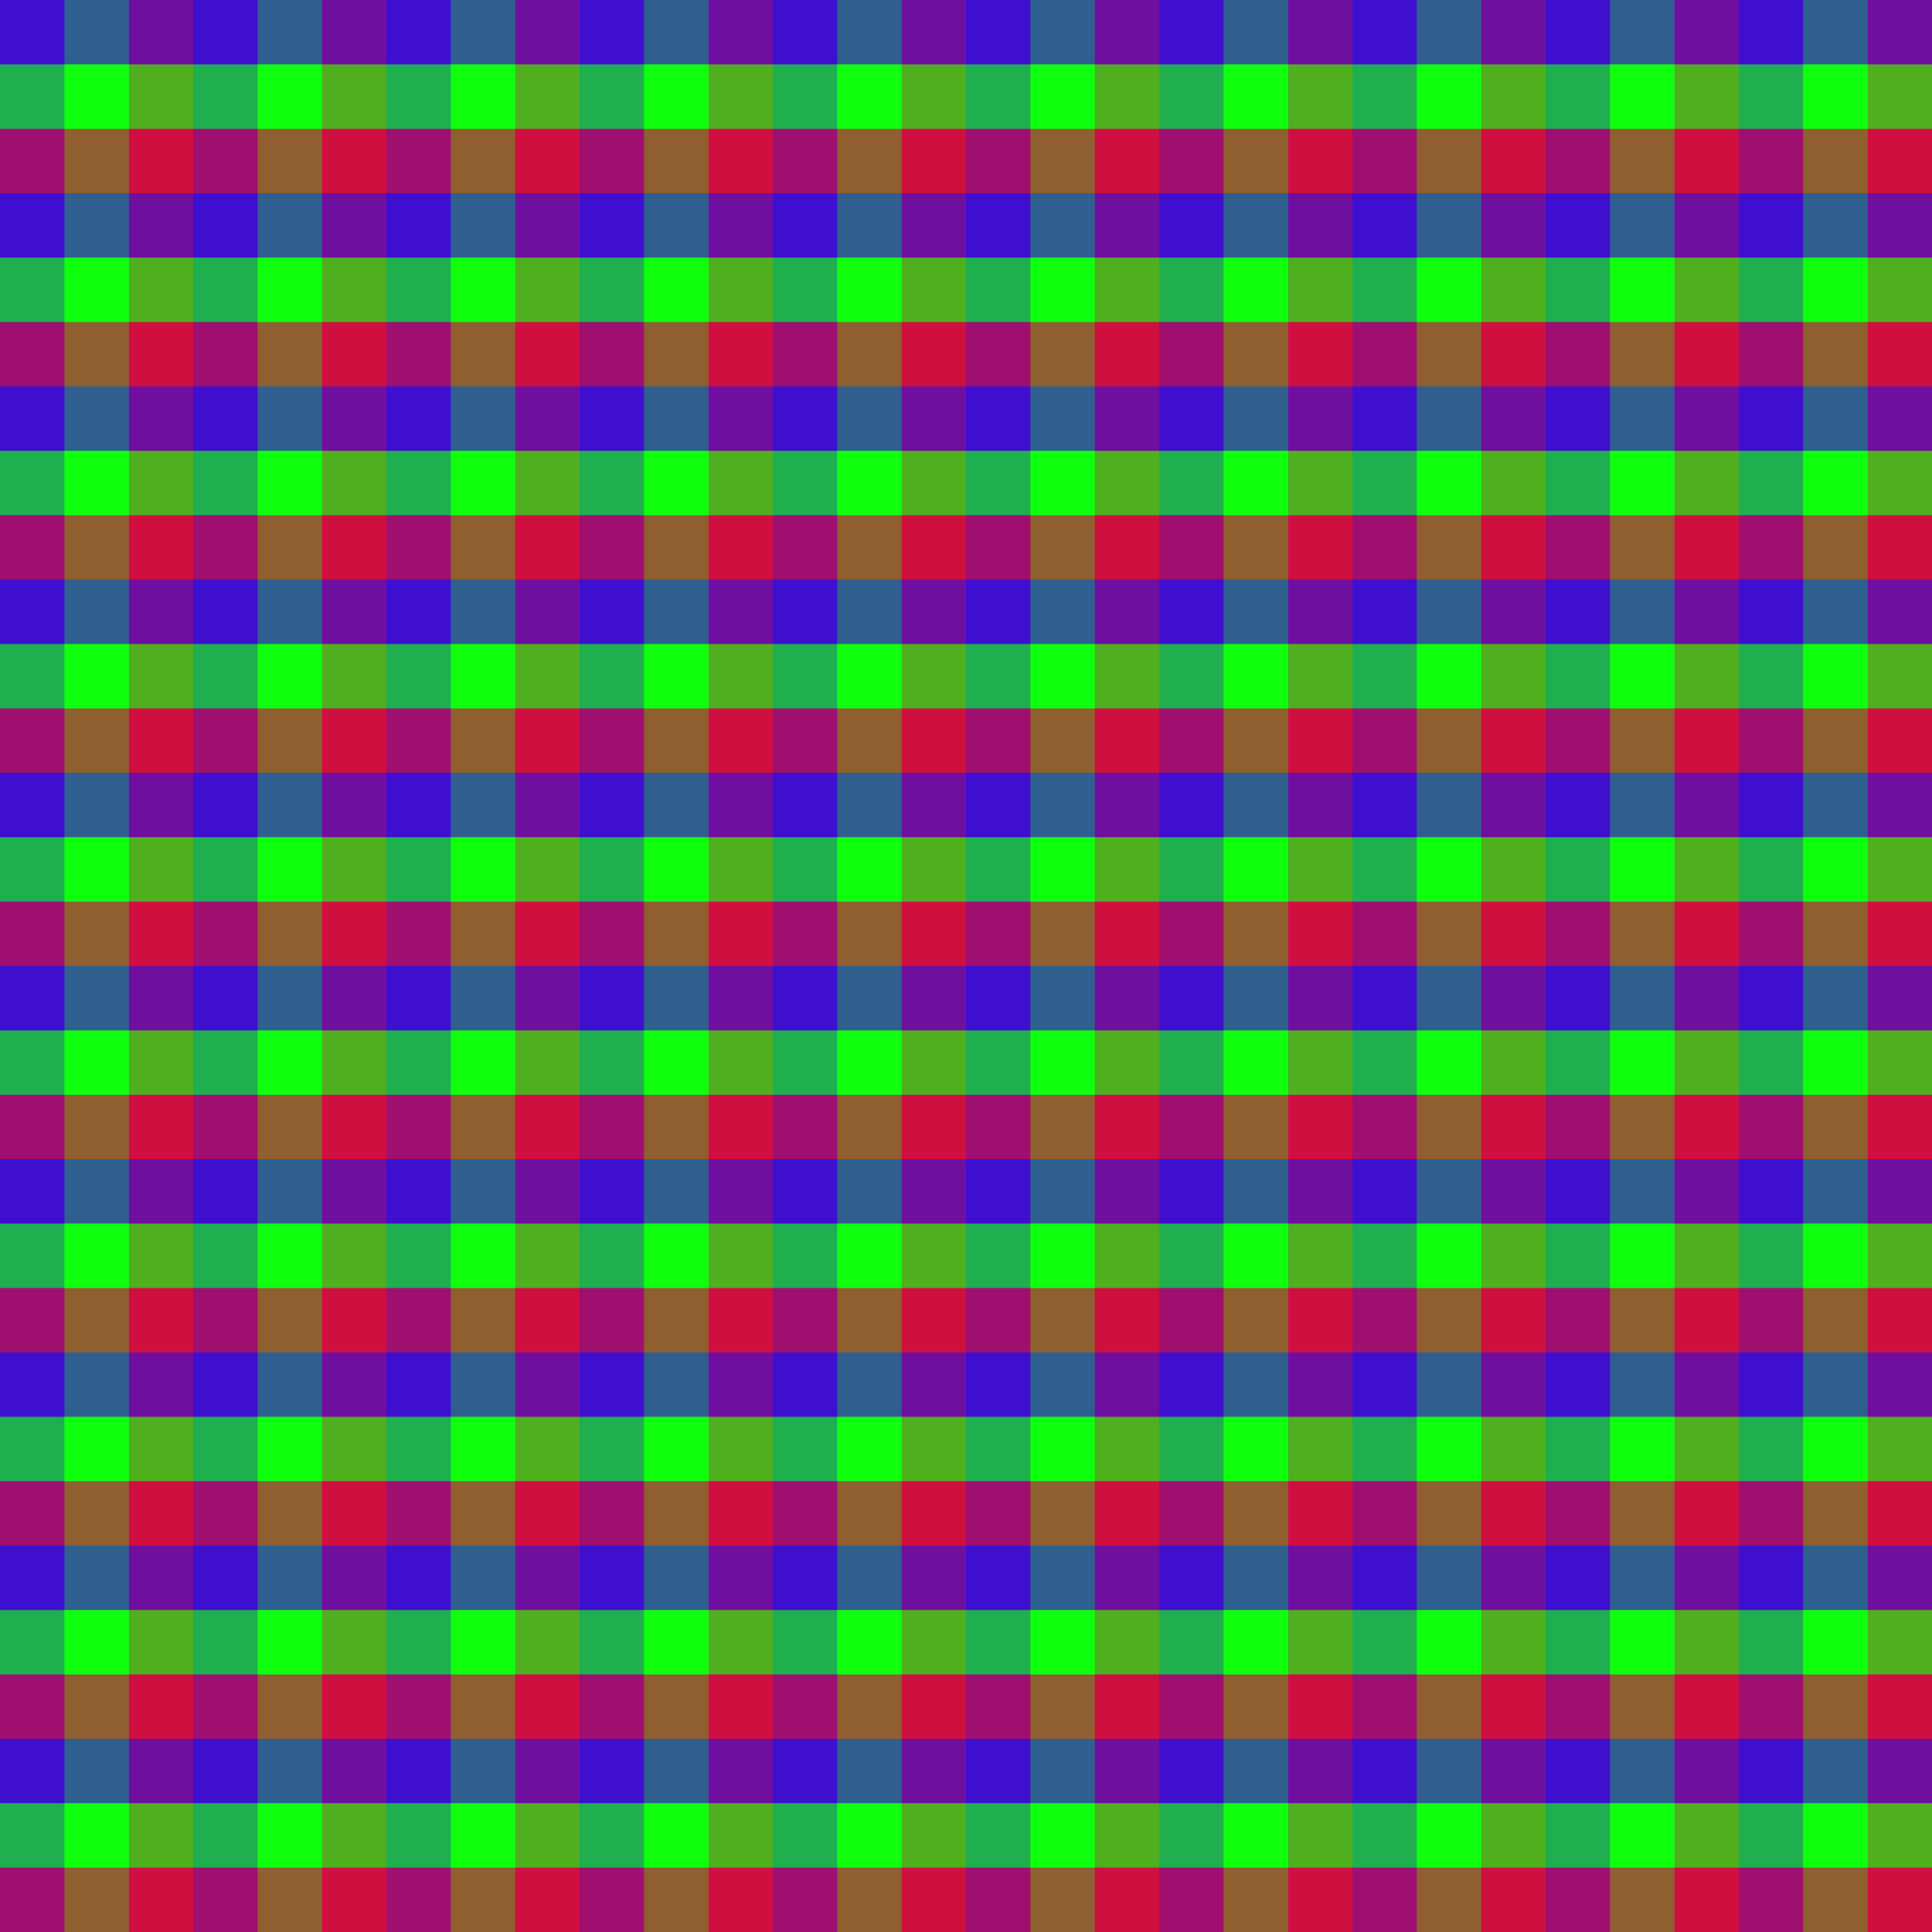<?xml version="1.0" encoding="UTF-8" standalone="no"?>
<!-- Created with Inkscape (http://www.inkscape.org/) -->

<svg
   xmlns:dc="http://purl.org/dc/elements/1.1/"
   xmlns:cc="http://creativecommons.org/ns#"
   xmlns:rdf="http://www.w3.org/1999/02/22-rdf-syntax-ns#"
   xmlns:svg="http://www.w3.org/2000/svg"
   xmlns="http://www.w3.org/2000/svg"
   xmlns:sodipodi="http://sodipodi.sourceforge.net/DTD/sodipodi-0.dtd"
   xmlns:inkscape="http://www.inkscape.org/namespaces/inkscape"
   width="2400"
   height="2400"
   viewBox="0 0 2400 2400"
   id="svg2"
   version="1.1"
   inkscape:version="0.91 r13725"
   sodipodi:docname="2400x2400_rgb_grid_version.svg">
  <defs
     id="defs4" />
  <sodipodi:namedview
     id="base"
     pagecolor="#ffffff"
     bordercolor="#666666"
     borderopacity="1.0"
     inkscape:pageopacity="0.0"
     inkscape:pageshadow="2"
     inkscape:zoom="0.25"
     inkscape:cx="994.21657"
     inkscape:cy="1041.2088"
     inkscape:document-units="px"
     inkscape:current-layer="layer1"
     showgrid="false"
     units="px"
     inkscape:window-width="1920"
     inkscape:window-height="1061"
     inkscape:window-x="-4"
     inkscape:window-y="-4"
     inkscape:window-maximized="1" />
  <g
     inkscape:label="Layer 1"
     inkscape:groupmode="layer"
     id="layer1"
     transform="translate(0,1347.638)">
    <g
       id="g4317">
      <rect
         y="-1347.638"
         x="0"
         height="2400"
         width="80"
         id="rect4136"
         style="opacity:0.5;fill:#ff0000;fill-opacity:1;fill-rule:nonzero;stroke:none;stroke-width:1.25;stroke-linecap:round;stroke-linejoin:round;stroke-miterlimit:4;stroke-dasharray:1.25, 2.5;stroke-dashoffset:0;stroke-opacity:1" />
      <rect
         style="opacity:0.5;fill:#00ff00;fill-opacity:1;fill-rule:nonzero;stroke:none;stroke-width:1.25;stroke-linecap:round;stroke-linejoin:round;stroke-miterlimit:4;stroke-dasharray:1.25, 2.5;stroke-dashoffset:0;stroke-opacity:1"
         id="rect4138"
         width="80"
         height="2400"
         x="80"
         y="-1347.638" />
      <rect
         y="-1347.638"
         x="160"
         height="2400"
         width="80"
         id="rect4140"
         style="opacity:0.5;fill:#0000ff;fill-opacity:1;fill-rule:nonzero;stroke:none;stroke-width:1.25;stroke-linecap:round;stroke-linejoin:round;stroke-miterlimit:4;stroke-dasharray:1.25, 2.5;stroke-dashoffset:0;stroke-opacity:1" />
      <rect
         style="opacity:0.5;fill:#ff0000;fill-opacity:1;fill-rule:nonzero;stroke:none;stroke-width:1.25;stroke-linecap:round;stroke-linejoin:round;stroke-miterlimit:4;stroke-dasharray:1.25, 2.5;stroke-dashoffset:0;stroke-opacity:1"
         id="rect4369"
         width="80"
         height="2400"
         x="240"
         y="-1347.638" />
      <rect
         y="-1347.638"
         x="320"
         height="2400"
         width="80"
         id="rect4371"
         style="opacity:0.5;fill:#00ff00;fill-opacity:1;fill-rule:nonzero;stroke:none;stroke-width:1.25;stroke-linecap:round;stroke-linejoin:round;stroke-miterlimit:4;stroke-dasharray:1.25, 2.5;stroke-dashoffset:0;stroke-opacity:1" />
      <rect
         style="opacity:0.5;fill:#0000ff;fill-opacity:1;fill-rule:nonzero;stroke:none;stroke-width:1.25;stroke-linecap:round;stroke-linejoin:round;stroke-miterlimit:4;stroke-dasharray:1.25, 2.5;stroke-dashoffset:0;stroke-opacity:1"
         id="rect4373"
         width="80"
         height="2400"
         x="400"
         y="-1347.638" />
      <rect
         style="opacity:0.5;fill:#ff0000;fill-opacity:1;fill-rule:nonzero;stroke:none;stroke-width:1.25;stroke-linecap:round;stroke-linejoin:round;stroke-miterlimit:4;stroke-dasharray:1.25, 2.5;stroke-dashoffset:0;stroke-opacity:1"
         id="rect4409"
         width="80"
         height="2400"
         x="480"
         y="-1347.638" />
      <rect
         y="-1347.638"
         x="560"
         height="2400"
         width="80"
         id="rect4411"
         style="opacity:0.5;fill:#00ff00;fill-opacity:1;fill-rule:nonzero;stroke:none;stroke-width:1.25;stroke-linecap:round;stroke-linejoin:round;stroke-miterlimit:4;stroke-dasharray:1.25, 2.5;stroke-dashoffset:0;stroke-opacity:1" />
      <rect
         style="opacity:0.5;fill:#0000ff;fill-opacity:1;fill-rule:nonzero;stroke:none;stroke-width:1.25;stroke-linecap:round;stroke-linejoin:round;stroke-miterlimit:4;stroke-dasharray:1.25, 2.5;stroke-dashoffset:0;stroke-opacity:1"
         id="rect4413"
         width="80"
         height="2400"
         x="640"
         y="-1347.638" />
      <rect
         y="-1347.638"
         x="720"
         height="2400"
         width="80"
         id="rect4415"
         style="opacity:0.5;fill:#ff0000;fill-opacity:1;fill-rule:nonzero;stroke:none;stroke-width:1.25;stroke-linecap:round;stroke-linejoin:round;stroke-miterlimit:4;stroke-dasharray:1.25, 2.5;stroke-dashoffset:0;stroke-opacity:1" />
      <rect
         style="opacity:0.5;fill:#00ff00;fill-opacity:1;fill-rule:nonzero;stroke:none;stroke-width:1.25;stroke-linecap:round;stroke-linejoin:round;stroke-miterlimit:4;stroke-dasharray:1.25, 2.5;stroke-dashoffset:0;stroke-opacity:1"
         id="rect4417"
         width="80"
         height="2400"
         x="800"
         y="-1347.638" />
      <rect
         y="-1347.638"
         x="880"
         height="2400"
         width="80"
         id="rect4419"
         style="opacity:0.5;fill:#0000ff;fill-opacity:1;fill-rule:nonzero;stroke:none;stroke-width:1.25;stroke-linecap:round;stroke-linejoin:round;stroke-miterlimit:4;stroke-dasharray:1.25, 2.5;stroke-dashoffset:0;stroke-opacity:1" />
      <rect
         style="opacity:0.5;fill:#ff0000;fill-opacity:1;fill-rule:nonzero;stroke:none;stroke-width:1.25;stroke-linecap:round;stroke-linejoin:round;stroke-miterlimit:4;stroke-dasharray:1.25, 2.5;stroke-dashoffset:0;stroke-opacity:1"
         id="rect4449"
         width="80"
         height="2400"
         x="960"
         y="-1347.638" />
      <rect
         y="-1347.638"
         x="1040"
         height="2400"
         width="80"
         id="rect4451"
         style="opacity:0.5;fill:#00ff00;fill-opacity:1;fill-rule:nonzero;stroke:none;stroke-width:1.25;stroke-linecap:round;stroke-linejoin:round;stroke-miterlimit:4;stroke-dasharray:1.25, 2.5;stroke-dashoffset:0;stroke-opacity:1" />
      <rect
         style="opacity:0.5;fill:#0000ff;fill-opacity:1;fill-rule:nonzero;stroke:none;stroke-width:1.25;stroke-linecap:round;stroke-linejoin:round;stroke-miterlimit:4;stroke-dasharray:1.25, 2.5;stroke-dashoffset:0;stroke-opacity:1"
         id="rect4453"
         width="80"
         height="2400"
         x="1120"
         y="-1347.638" />
      <rect
         y="-1347.638"
         x="1200"
         height="2400"
         width="80"
         id="rect4455"
         style="opacity:0.5;fill:#ff0000;fill-opacity:1;fill-rule:nonzero;stroke:none;stroke-width:1.25;stroke-linecap:round;stroke-linejoin:round;stroke-miterlimit:4;stroke-dasharray:1.25, 2.5;stroke-dashoffset:0;stroke-opacity:1" />
      <rect
         style="opacity:0.5;fill:#00ff00;fill-opacity:1;fill-rule:nonzero;stroke:none;stroke-width:1.25;stroke-linecap:round;stroke-linejoin:round;stroke-miterlimit:4;stroke-dasharray:1.25, 2.5;stroke-dashoffset:0;stroke-opacity:1"
         id="rect4457"
         width="80"
         height="2400"
         x="1280"
         y="-1347.638" />
      <rect
         y="-1347.638"
         x="1360"
         height="2400"
         width="80"
         id="rect4459"
         style="opacity:0.5;fill:#0000ff;fill-opacity:1;fill-rule:nonzero;stroke:none;stroke-width:1.25;stroke-linecap:round;stroke-linejoin:round;stroke-miterlimit:4;stroke-dasharray:1.25, 2.5;stroke-dashoffset:0;stroke-opacity:1" />
      <rect
         y="-1347.638"
         x="1440"
         height="2400"
         width="80"
         id="rect4461"
         style="opacity:0.5;fill:#ff0000;fill-opacity:1;fill-rule:nonzero;stroke:none;stroke-width:1.25;stroke-linecap:round;stroke-linejoin:round;stroke-miterlimit:4;stroke-dasharray:1.25, 2.5;stroke-dashoffset:0;stroke-opacity:1" />
      <rect
         style="opacity:0.5;fill:#00ff00;fill-opacity:1;fill-rule:nonzero;stroke:none;stroke-width:1.25;stroke-linecap:round;stroke-linejoin:round;stroke-miterlimit:4;stroke-dasharray:1.25, 2.5;stroke-dashoffset:0;stroke-opacity:1"
         id="rect4463"
         width="80"
         height="2400"
         x="1520"
         y="-1347.638" />
      <rect
         y="-1347.638"
         x="1600"
         height="2400"
         width="80"
         id="rect4465"
         style="opacity:0.5;fill:#0000ff;fill-opacity:1;fill-rule:nonzero;stroke:none;stroke-width:1.25;stroke-linecap:round;stroke-linejoin:round;stroke-miterlimit:4;stroke-dasharray:1.25, 2.5;stroke-dashoffset:0;stroke-opacity:1" />
      <rect
         style="opacity:0.5;fill:#ff0000;fill-opacity:1;fill-rule:nonzero;stroke:none;stroke-width:1.25;stroke-linecap:round;stroke-linejoin:round;stroke-miterlimit:4;stroke-dasharray:1.25, 2.5;stroke-dashoffset:0;stroke-opacity:1"
         id="rect4467"
         width="80"
         height="2400"
         x="1680"
         y="-1347.638" />
      <rect
         y="-1347.638"
         x="1760"
         height="2400"
         width="80"
         id="rect4469"
         style="opacity:0.5;fill:#00ff00;fill-opacity:1;fill-rule:nonzero;stroke:none;stroke-width:1.25;stroke-linecap:round;stroke-linejoin:round;stroke-miterlimit:4;stroke-dasharray:1.25, 2.5;stroke-dashoffset:0;stroke-opacity:1" />
      <rect
         style="opacity:0.5;fill:#0000ff;fill-opacity:1;fill-rule:nonzero;stroke:none;stroke-width:1.25;stroke-linecap:round;stroke-linejoin:round;stroke-miterlimit:4;stroke-dasharray:1.25, 2.5;stroke-dashoffset:0;stroke-opacity:1"
         id="rect4471"
         width="80"
         height="2400"
         x="1840"
         y="-1347.638" />
      <rect
         style="opacity:0.5;fill:#ff0000;fill-opacity:1;fill-rule:nonzero;stroke:none;stroke-width:1.25;stroke-linecap:round;stroke-linejoin:round;stroke-miterlimit:4;stroke-dasharray:1.25, 2.5;stroke-dashoffset:0;stroke-opacity:1"
         id="rect4497"
         width="80"
         height="2400"
         x="1920"
         y="-1347.638" />
      <rect
         y="-1347.638"
         x="2000"
         height="2400"
         width="80"
         id="rect4499"
         style="opacity:0.5;fill:#00ff00;fill-opacity:1;fill-rule:nonzero;stroke:none;stroke-width:1.25;stroke-linecap:round;stroke-linejoin:round;stroke-miterlimit:4;stroke-dasharray:1.25, 2.5;stroke-dashoffset:0;stroke-opacity:1" />
      <rect
         style="opacity:0.5;fill:#0000ff;fill-opacity:1;fill-rule:nonzero;stroke:none;stroke-width:1.25;stroke-linecap:round;stroke-linejoin:round;stroke-miterlimit:4;stroke-dasharray:1.25, 2.5;stroke-dashoffset:0;stroke-opacity:1"
         id="rect4501"
         width="80"
         height="2400"
         x="2080"
         y="-1347.638" />
      <rect
         y="-1347.638"
         x="2160"
         height="2400"
         width="80"
         id="rect4503"
         style="opacity:0.5;fill:#ff0000;fill-opacity:1;fill-rule:nonzero;stroke:none;stroke-width:1.25;stroke-linecap:round;stroke-linejoin:round;stroke-miterlimit:4;stroke-dasharray:1.25, 2.5;stroke-dashoffset:0;stroke-opacity:1" />
      <rect
         style="opacity:0.5;fill:#00ff00;fill-opacity:1;fill-rule:nonzero;stroke:none;stroke-width:1.25;stroke-linecap:round;stroke-linejoin:round;stroke-miterlimit:4;stroke-dasharray:1.25, 2.5;stroke-dashoffset:0;stroke-opacity:1"
         id="rect4505"
         width="80"
         height="2400"
         x="2240"
         y="-1347.638" />
      <rect
         y="-1347.638"
         x="2320"
         height="2400"
         width="80"
         id="rect4507"
         style="opacity:0.5;fill:#0000ff;fill-opacity:1;fill-rule:nonzero;stroke:none;stroke-width:1.25;stroke-linecap:round;stroke-linejoin:round;stroke-miterlimit:4;stroke-dasharray:1.25, 2.5;stroke-dashoffset:0;stroke-opacity:1" />
    </g>
    <g
       id="g4349"
       transform="matrix(0,1,-1,0,1052.362,-1347.638)">
      <rect
         style="opacity:0.5;fill:#ff0000;fill-opacity:1;fill-rule:nonzero;stroke:none;stroke-width:1.25;stroke-linecap:round;stroke-linejoin:round;stroke-miterlimit:4;stroke-dasharray:1.25, 2.5;stroke-dashoffset:0;stroke-opacity:1"
         id="rect4351"
         width="80"
         height="2400"
         x="0"
         y="-1347.638" />
      <rect
         y="-1347.638"
         x="80"
         height="2400"
         width="80"
         id="rect4353"
         style="opacity:0.5;fill:#00ff00;fill-opacity:1;fill-rule:nonzero;stroke:none;stroke-width:1.25;stroke-linecap:round;stroke-linejoin:round;stroke-miterlimit:4;stroke-dasharray:1.25, 2.5;stroke-dashoffset:0;stroke-opacity:1" />
      <rect
         style="opacity:0.5;fill:#0000ff;fill-opacity:1;fill-rule:nonzero;stroke:none;stroke-width:1.25;stroke-linecap:round;stroke-linejoin:round;stroke-miterlimit:4;stroke-dasharray:1.25, 2.5;stroke-dashoffset:0;stroke-opacity:1"
         id="rect4355"
         width="80"
         height="2400"
         x="160"
         y="-1347.638" />
      <rect
         y="-1347.638"
         x="240"
         height="2400"
         width="80"
         id="rect4357"
         style="opacity:0.5;fill:#ff0000;fill-opacity:1;fill-rule:nonzero;stroke:none;stroke-width:1.25;stroke-linecap:round;stroke-linejoin:round;stroke-miterlimit:4;stroke-dasharray:1.25, 2.5;stroke-dashoffset:0;stroke-opacity:1" />
      <rect
         style="opacity:0.5;fill:#00ff00;fill-opacity:1;fill-rule:nonzero;stroke:none;stroke-width:1.25;stroke-linecap:round;stroke-linejoin:round;stroke-miterlimit:4;stroke-dasharray:1.25, 2.5;stroke-dashoffset:0;stroke-opacity:1"
         id="rect4359"
         width="80"
         height="2400"
         x="320"
         y="-1347.638" />
      <rect
         y="-1347.638"
         x="400"
         height="2400"
         width="80"
         id="rect4361"
         style="opacity:0.5;fill:#0000ff;fill-opacity:1;fill-rule:nonzero;stroke:none;stroke-width:1.25;stroke-linecap:round;stroke-linejoin:round;stroke-miterlimit:4;stroke-dasharray:1.25, 2.5;stroke-dashoffset:0;stroke-opacity:1" />
      <rect
         y="-1347.638"
         x="480"
         height="2400"
         width="80"
         id="rect4363"
         style="opacity:0.5;fill:#ff0000;fill-opacity:1;fill-rule:nonzero;stroke:none;stroke-width:1.25;stroke-linecap:round;stroke-linejoin:round;stroke-miterlimit:4;stroke-dasharray:1.25, 2.5;stroke-dashoffset:0;stroke-opacity:1" />
      <rect
         style="opacity:0.5;fill:#00ff00;fill-opacity:1;fill-rule:nonzero;stroke:none;stroke-width:1.25;stroke-linecap:round;stroke-linejoin:round;stroke-miterlimit:4;stroke-dasharray:1.25, 2.5;stroke-dashoffset:0;stroke-opacity:1"
         id="rect4365"
         width="80"
         height="2400"
         x="560"
         y="-1347.638" />
      <rect
         y="-1347.638"
         x="640"
         height="2400"
         width="80"
         id="rect4367"
         style="opacity:0.5;fill:#0000ff;fill-opacity:1;fill-rule:nonzero;stroke:none;stroke-width:1.25;stroke-linecap:round;stroke-linejoin:round;stroke-miterlimit:4;stroke-dasharray:1.25, 2.5;stroke-dashoffset:0;stroke-opacity:1" />
      <rect
         style="opacity:0.5;fill:#ff0000;fill-opacity:1;fill-rule:nonzero;stroke:none;stroke-width:1.25;stroke-linecap:round;stroke-linejoin:round;stroke-miterlimit:4;stroke-dasharray:1.25, 2.5;stroke-dashoffset:0;stroke-opacity:1"
         id="rect4370"
         width="80"
         height="2400"
         x="720"
         y="-1347.638" />
      <rect
         y="-1347.638"
         x="800"
         height="2400"
         width="80"
         id="rect4372"
         style="opacity:0.5;fill:#00ff00;fill-opacity:1;fill-rule:nonzero;stroke:none;stroke-width:1.25;stroke-linecap:round;stroke-linejoin:round;stroke-miterlimit:4;stroke-dasharray:1.25, 2.5;stroke-dashoffset:0;stroke-opacity:1" />
      <rect
         style="opacity:0.5;fill:#0000ff;fill-opacity:1;fill-rule:nonzero;stroke:none;stroke-width:1.25;stroke-linecap:round;stroke-linejoin:round;stroke-miterlimit:4;stroke-dasharray:1.25, 2.5;stroke-dashoffset:0;stroke-opacity:1"
         id="rect4374"
         width="80"
         height="2400"
         x="880"
         y="-1347.638" />
      <rect
         y="-1347.638"
         x="960"
         height="2400"
         width="80"
         id="rect4376"
         style="opacity:0.5;fill:#ff0000;fill-opacity:1;fill-rule:nonzero;stroke:none;stroke-width:1.25;stroke-linecap:round;stroke-linejoin:round;stroke-miterlimit:4;stroke-dasharray:1.25, 2.5;stroke-dashoffset:0;stroke-opacity:1" />
      <rect
         style="opacity:0.5;fill:#00ff00;fill-opacity:1;fill-rule:nonzero;stroke:none;stroke-width:1.25;stroke-linecap:round;stroke-linejoin:round;stroke-miterlimit:4;stroke-dasharray:1.25, 2.5;stroke-dashoffset:0;stroke-opacity:1"
         id="rect4378"
         width="80"
         height="2400"
         x="1040"
         y="-1347.638" />
      <rect
         y="-1347.638"
         x="1120"
         height="2400"
         width="80"
         id="rect4380"
         style="opacity:0.5;fill:#0000ff;fill-opacity:1;fill-rule:nonzero;stroke:none;stroke-width:1.25;stroke-linecap:round;stroke-linejoin:round;stroke-miterlimit:4;stroke-dasharray:1.25, 2.5;stroke-dashoffset:0;stroke-opacity:1" />
      <rect
         style="opacity:0.5;fill:#ff0000;fill-opacity:1;fill-rule:nonzero;stroke:none;stroke-width:1.25;stroke-linecap:round;stroke-linejoin:round;stroke-miterlimit:4;stroke-dasharray:1.25, 2.5;stroke-dashoffset:0;stroke-opacity:1"
         id="rect4382"
         width="80"
         height="2400"
         x="1200"
         y="-1347.638" />
      <rect
         y="-1347.638"
         x="1280"
         height="2400"
         width="80"
         id="rect4384"
         style="opacity:0.5;fill:#00ff00;fill-opacity:1;fill-rule:nonzero;stroke:none;stroke-width:1.25;stroke-linecap:round;stroke-linejoin:round;stroke-miterlimit:4;stroke-dasharray:1.25, 2.5;stroke-dashoffset:0;stroke-opacity:1" />
      <rect
         style="opacity:0.5;fill:#0000ff;fill-opacity:1;fill-rule:nonzero;stroke:none;stroke-width:1.25;stroke-linecap:round;stroke-linejoin:round;stroke-miterlimit:4;stroke-dasharray:1.25, 2.5;stroke-dashoffset:0;stroke-opacity:1"
         id="rect4386"
         width="80"
         height="2400"
         x="1360"
         y="-1347.638" />
      <rect
         style="opacity:0.5;fill:#ff0000;fill-opacity:1;fill-rule:nonzero;stroke:none;stroke-width:1.25;stroke-linecap:round;stroke-linejoin:round;stroke-miterlimit:4;stroke-dasharray:1.25, 2.5;stroke-dashoffset:0;stroke-opacity:1"
         id="rect4388"
         width="80"
         height="2400"
         x="1440"
         y="-1347.638" />
      <rect
         y="-1347.638"
         x="1520"
         height="2400"
         width="80"
         id="rect4390"
         style="opacity:0.5;fill:#00ff00;fill-opacity:1;fill-rule:nonzero;stroke:none;stroke-width:1.25;stroke-linecap:round;stroke-linejoin:round;stroke-miterlimit:4;stroke-dasharray:1.25, 2.5;stroke-dashoffset:0;stroke-opacity:1" />
      <rect
         style="opacity:0.5;fill:#0000ff;fill-opacity:1;fill-rule:nonzero;stroke:none;stroke-width:1.25;stroke-linecap:round;stroke-linejoin:round;stroke-miterlimit:4;stroke-dasharray:1.25, 2.5;stroke-dashoffset:0;stroke-opacity:1"
         id="rect4392"
         width="80"
         height="2400"
         x="1600"
         y="-1347.638" />
      <rect
         y="-1347.638"
         x="1680"
         height="2400"
         width="80"
         id="rect4394"
         style="opacity:0.5;fill:#ff0000;fill-opacity:1;fill-rule:nonzero;stroke:none;stroke-width:1.25;stroke-linecap:round;stroke-linejoin:round;stroke-miterlimit:4;stroke-dasharray:1.25, 2.5;stroke-dashoffset:0;stroke-opacity:1" />
      <rect
         style="opacity:0.5;fill:#00ff00;fill-opacity:1;fill-rule:nonzero;stroke:none;stroke-width:1.25;stroke-linecap:round;stroke-linejoin:round;stroke-miterlimit:4;stroke-dasharray:1.25, 2.5;stroke-dashoffset:0;stroke-opacity:1"
         id="rect4396"
         width="80"
         height="2400"
         x="1760"
         y="-1347.638" />
      <rect
         y="-1347.638"
         x="1840"
         height="2400"
         width="80"
         id="rect4398"
         style="opacity:0.5;fill:#0000ff;fill-opacity:1;fill-rule:nonzero;stroke:none;stroke-width:1.25;stroke-linecap:round;stroke-linejoin:round;stroke-miterlimit:4;stroke-dasharray:1.25, 2.5;stroke-dashoffset:0;stroke-opacity:1" />
      <rect
         y="-1347.638"
         x="1920"
         height="2400"
         width="80"
         id="rect4400"
         style="opacity:0.5;fill:#ff0000;fill-opacity:1;fill-rule:nonzero;stroke:none;stroke-width:1.25;stroke-linecap:round;stroke-linejoin:round;stroke-miterlimit:4;stroke-dasharray:1.25, 2.5;stroke-dashoffset:0;stroke-opacity:1" />
      <rect
         style="opacity:0.5;fill:#00ff00;fill-opacity:1;fill-rule:nonzero;stroke:none;stroke-width:1.25;stroke-linecap:round;stroke-linejoin:round;stroke-miterlimit:4;stroke-dasharray:1.25, 2.5;stroke-dashoffset:0;stroke-opacity:1"
         id="rect4402"
         width="80"
         height="2400"
         x="2000"
         y="-1347.638" />
      <rect
         y="-1347.638"
         x="2080"
         height="2400"
         width="80"
         id="rect4404"
         style="opacity:0.5;fill:#0000ff;fill-opacity:1;fill-rule:nonzero;stroke:none;stroke-width:1.25;stroke-linecap:round;stroke-linejoin:round;stroke-miterlimit:4;stroke-dasharray:1.25, 2.5;stroke-dashoffset:0;stroke-opacity:1" />
      <rect
         style="opacity:0.5;fill:#ff0000;fill-opacity:1;fill-rule:nonzero;stroke:none;stroke-width:1.25;stroke-linecap:round;stroke-linejoin:round;stroke-miterlimit:4;stroke-dasharray:1.25, 2.5;stroke-dashoffset:0;stroke-opacity:1"
         id="rect4406"
         width="80"
         height="2400"
         x="2160"
         y="-1347.638" />
      <rect
         y="-1347.638"
         x="2240"
         height="2400"
         width="80"
         id="rect4408"
         style="opacity:0.5;fill:#00ff00;fill-opacity:1;fill-rule:nonzero;stroke:none;stroke-width:1.25;stroke-linecap:round;stroke-linejoin:round;stroke-miterlimit:4;stroke-dasharray:1.25, 2.5;stroke-dashoffset:0;stroke-opacity:1" />
      <rect
         style="opacity:0.5;fill:#0000ff;fill-opacity:1;fill-rule:nonzero;stroke:none;stroke-width:1.25;stroke-linecap:round;stroke-linejoin:round;stroke-miterlimit:4;stroke-dasharray:1.25, 2.5;stroke-dashoffset:0;stroke-opacity:1"
         id="rect4410"
         width="80"
         height="2400"
         x="2320"
         y="-1347.638" />
    </g>
    <g
       transform="matrix(-1,0,0,-1,2400,-295.276)"
       id="g4412">
      <rect
         y="-1347.638"
         x="0"
         height="2400"
         width="80"
         id="rect4414"
         style="opacity:0.5;fill:#ff0000;fill-opacity:1;fill-rule:nonzero;stroke:none;stroke-width:1.25;stroke-linecap:round;stroke-linejoin:round;stroke-miterlimit:4;stroke-dasharray:1.25, 2.5;stroke-dashoffset:0;stroke-opacity:1" />
      <rect
         style="opacity:0.5;fill:#00ff00;fill-opacity:1;fill-rule:nonzero;stroke:none;stroke-width:1.25;stroke-linecap:round;stroke-linejoin:round;stroke-miterlimit:4;stroke-dasharray:1.25, 2.5;stroke-dashoffset:0;stroke-opacity:1"
         id="rect4416"
         width="80"
         height="2400"
         x="80"
         y="-1347.638" />
      <rect
         y="-1347.638"
         x="160"
         height="2400"
         width="80"
         id="rect4418"
         style="opacity:0.5;fill:#0000ff;fill-opacity:1;fill-rule:nonzero;stroke:none;stroke-width:1.25;stroke-linecap:round;stroke-linejoin:round;stroke-miterlimit:4;stroke-dasharray:1.25, 2.5;stroke-dashoffset:0;stroke-opacity:1" />
      <rect
         style="opacity:0.5;fill:#ff0000;fill-opacity:1;fill-rule:nonzero;stroke:none;stroke-width:1.25;stroke-linecap:round;stroke-linejoin:round;stroke-miterlimit:4;stroke-dasharray:1.25, 2.5;stroke-dashoffset:0;stroke-opacity:1"
         id="rect4420"
         width="80"
         height="2400"
         x="240"
         y="-1347.638" />
      <rect
         y="-1347.638"
         x="320"
         height="2400"
         width="80"
         id="rect4422"
         style="opacity:0.5;fill:#00ff00;fill-opacity:1;fill-rule:nonzero;stroke:none;stroke-width:1.25;stroke-linecap:round;stroke-linejoin:round;stroke-miterlimit:4;stroke-dasharray:1.25, 2.5;stroke-dashoffset:0;stroke-opacity:1" />
      <rect
         style="opacity:0.5;fill:#0000ff;fill-opacity:1;fill-rule:nonzero;stroke:none;stroke-width:1.25;stroke-linecap:round;stroke-linejoin:round;stroke-miterlimit:4;stroke-dasharray:1.25, 2.5;stroke-dashoffset:0;stroke-opacity:1"
         id="rect4424"
         width="80"
         height="2400"
         x="400"
         y="-1347.638" />
      <rect
         style="opacity:0.5;fill:#ff0000;fill-opacity:1;fill-rule:nonzero;stroke:none;stroke-width:1.25;stroke-linecap:round;stroke-linejoin:round;stroke-miterlimit:4;stroke-dasharray:1.25, 2.5;stroke-dashoffset:0;stroke-opacity:1"
         id="rect4426"
         width="80"
         height="2400"
         x="480"
         y="-1347.638" />
      <rect
         y="-1347.638"
         x="560"
         height="2400"
         width="80"
         id="rect4428"
         style="opacity:0.5;fill:#00ff00;fill-opacity:1;fill-rule:nonzero;stroke:none;stroke-width:1.25;stroke-linecap:round;stroke-linejoin:round;stroke-miterlimit:4;stroke-dasharray:1.25, 2.5;stroke-dashoffset:0;stroke-opacity:1" />
      <rect
         style="opacity:0.5;fill:#0000ff;fill-opacity:1;fill-rule:nonzero;stroke:none;stroke-width:1.25;stroke-linecap:round;stroke-linejoin:round;stroke-miterlimit:4;stroke-dasharray:1.25, 2.5;stroke-dashoffset:0;stroke-opacity:1"
         id="rect4430"
         width="80"
         height="2400"
         x="640"
         y="-1347.638" />
      <rect
         y="-1347.638"
         x="720"
         height="2400"
         width="80"
         id="rect4432"
         style="opacity:0.5;fill:#ff0000;fill-opacity:1;fill-rule:nonzero;stroke:none;stroke-width:1.25;stroke-linecap:round;stroke-linejoin:round;stroke-miterlimit:4;stroke-dasharray:1.25, 2.5;stroke-dashoffset:0;stroke-opacity:1" />
      <rect
         style="opacity:0.5;fill:#00ff00;fill-opacity:1;fill-rule:nonzero;stroke:none;stroke-width:1.25;stroke-linecap:round;stroke-linejoin:round;stroke-miterlimit:4;stroke-dasharray:1.25, 2.5;stroke-dashoffset:0;stroke-opacity:1"
         id="rect4434"
         width="80"
         height="2400"
         x="800"
         y="-1347.638" />
      <rect
         y="-1347.638"
         x="880"
         height="2400"
         width="80"
         id="rect4436"
         style="opacity:0.5;fill:#0000ff;fill-opacity:1;fill-rule:nonzero;stroke:none;stroke-width:1.25;stroke-linecap:round;stroke-linejoin:round;stroke-miterlimit:4;stroke-dasharray:1.25, 2.5;stroke-dashoffset:0;stroke-opacity:1" />
      <rect
         style="opacity:0.5;fill:#ff0000;fill-opacity:1;fill-rule:nonzero;stroke:none;stroke-width:1.25;stroke-linecap:round;stroke-linejoin:round;stroke-miterlimit:4;stroke-dasharray:1.25, 2.5;stroke-dashoffset:0;stroke-opacity:1"
         id="rect4438"
         width="80"
         height="2400"
         x="960"
         y="-1347.638" />
      <rect
         y="-1347.638"
         x="1040"
         height="2400"
         width="80"
         id="rect4440"
         style="opacity:0.5;fill:#00ff00;fill-opacity:1;fill-rule:nonzero;stroke:none;stroke-width:1.25;stroke-linecap:round;stroke-linejoin:round;stroke-miterlimit:4;stroke-dasharray:1.25, 2.5;stroke-dashoffset:0;stroke-opacity:1" />
      <rect
         style="opacity:0.5;fill:#0000ff;fill-opacity:1;fill-rule:nonzero;stroke:none;stroke-width:1.25;stroke-linecap:round;stroke-linejoin:round;stroke-miterlimit:4;stroke-dasharray:1.25, 2.5;stroke-dashoffset:0;stroke-opacity:1"
         id="rect4442"
         width="80"
         height="2400"
         x="1120"
         y="-1347.638" />
      <rect
         y="-1347.638"
         x="1200"
         height="2400"
         width="80"
         id="rect4444"
         style="opacity:0.5;fill:#ff0000;fill-opacity:1;fill-rule:nonzero;stroke:none;stroke-width:1.25;stroke-linecap:round;stroke-linejoin:round;stroke-miterlimit:4;stroke-dasharray:1.25, 2.5;stroke-dashoffset:0;stroke-opacity:1" />
      <rect
         style="opacity:0.5;fill:#00ff00;fill-opacity:1;fill-rule:nonzero;stroke:none;stroke-width:1.25;stroke-linecap:round;stroke-linejoin:round;stroke-miterlimit:4;stroke-dasharray:1.25, 2.5;stroke-dashoffset:0;stroke-opacity:1"
         id="rect4446"
         width="80"
         height="2400"
         x="1280"
         y="-1347.638" />
      <rect
         y="-1347.638"
         x="1360"
         height="2400"
         width="80"
         id="rect4448"
         style="opacity:0.5;fill:#0000ff;fill-opacity:1;fill-rule:nonzero;stroke:none;stroke-width:1.25;stroke-linecap:round;stroke-linejoin:round;stroke-miterlimit:4;stroke-dasharray:1.25, 2.5;stroke-dashoffset:0;stroke-opacity:1" />
      <rect
         y="-1347.638"
         x="1440"
         height="2400"
         width="80"
         id="rect4450"
         style="opacity:0.5;fill:#ff0000;fill-opacity:1;fill-rule:nonzero;stroke:none;stroke-width:1.25;stroke-linecap:round;stroke-linejoin:round;stroke-miterlimit:4;stroke-dasharray:1.25, 2.5;stroke-dashoffset:0;stroke-opacity:1" />
      <rect
         style="opacity:0.5;fill:#00ff00;fill-opacity:1;fill-rule:nonzero;stroke:none;stroke-width:1.25;stroke-linecap:round;stroke-linejoin:round;stroke-miterlimit:4;stroke-dasharray:1.25, 2.5;stroke-dashoffset:0;stroke-opacity:1"
         id="rect4452"
         width="80"
         height="2400"
         x="1520"
         y="-1347.638" />
      <rect
         y="-1347.638"
         x="1600"
         height="2400"
         width="80"
         id="rect4454"
         style="opacity:0.5;fill:#0000ff;fill-opacity:1;fill-rule:nonzero;stroke:none;stroke-width:1.25;stroke-linecap:round;stroke-linejoin:round;stroke-miterlimit:4;stroke-dasharray:1.25, 2.5;stroke-dashoffset:0;stroke-opacity:1" />
      <rect
         style="opacity:0.5;fill:#ff0000;fill-opacity:1;fill-rule:nonzero;stroke:none;stroke-width:1.25;stroke-linecap:round;stroke-linejoin:round;stroke-miterlimit:4;stroke-dasharray:1.25, 2.5;stroke-dashoffset:0;stroke-opacity:1"
         id="rect4456"
         width="80"
         height="2400"
         x="1680"
         y="-1347.638" />
      <rect
         y="-1347.638"
         x="1760"
         height="2400"
         width="80"
         id="rect4458"
         style="opacity:0.5;fill:#00ff00;fill-opacity:1;fill-rule:nonzero;stroke:none;stroke-width:1.25;stroke-linecap:round;stroke-linejoin:round;stroke-miterlimit:4;stroke-dasharray:1.25, 2.5;stroke-dashoffset:0;stroke-opacity:1" />
      <rect
         style="opacity:0.5;fill:#0000ff;fill-opacity:1;fill-rule:nonzero;stroke:none;stroke-width:1.25;stroke-linecap:round;stroke-linejoin:round;stroke-miterlimit:4;stroke-dasharray:1.25, 2.5;stroke-dashoffset:0;stroke-opacity:1"
         id="rect4460"
         width="80"
         height="2400"
         x="1840"
         y="-1347.638" />
      <rect
         style="opacity:0.5;fill:#ff0000;fill-opacity:1;fill-rule:nonzero;stroke:none;stroke-width:1.25;stroke-linecap:round;stroke-linejoin:round;stroke-miterlimit:4;stroke-dasharray:1.25, 2.5;stroke-dashoffset:0;stroke-opacity:1"
         id="rect4462"
         width="80"
         height="2400"
         x="1920"
         y="-1347.638" />
      <rect
         y="-1347.638"
         x="2000"
         height="2400"
         width="80"
         id="rect4464"
         style="opacity:0.5;fill:#00ff00;fill-opacity:1;fill-rule:nonzero;stroke:none;stroke-width:1.25;stroke-linecap:round;stroke-linejoin:round;stroke-miterlimit:4;stroke-dasharray:1.25, 2.5;stroke-dashoffset:0;stroke-opacity:1" />
      <rect
         style="opacity:0.5;fill:#0000ff;fill-opacity:1;fill-rule:nonzero;stroke:none;stroke-width:1.25;stroke-linecap:round;stroke-linejoin:round;stroke-miterlimit:4;stroke-dasharray:1.25, 2.5;stroke-dashoffset:0;stroke-opacity:1"
         id="rect4466"
         width="80"
         height="2400"
         x="2080"
         y="-1347.638" />
      <rect
         y="-1347.638"
         x="2160"
         height="2400"
         width="80"
         id="rect4468"
         style="opacity:0.5;fill:#ff0000;fill-opacity:1;fill-rule:nonzero;stroke:none;stroke-width:1.25;stroke-linecap:round;stroke-linejoin:round;stroke-miterlimit:4;stroke-dasharray:1.25, 2.5;stroke-dashoffset:0;stroke-opacity:1" />
      <rect
         style="opacity:0.5;fill:#00ff00;fill-opacity:1;fill-rule:nonzero;stroke:none;stroke-width:1.25;stroke-linecap:round;stroke-linejoin:round;stroke-miterlimit:4;stroke-dasharray:1.25, 2.5;stroke-dashoffset:0;stroke-opacity:1"
         id="rect4470"
         width="80"
         height="2400"
         x="2240"
         y="-1347.638" />
      <rect
         y="-1347.638"
         x="2320"
         height="2400"
         width="80"
         id="rect4472"
         style="opacity:0.5;fill:#0000ff;fill-opacity:1;fill-rule:nonzero;stroke:none;stroke-width:1.25;stroke-linecap:round;stroke-linejoin:round;stroke-miterlimit:4;stroke-dasharray:1.25, 2.5;stroke-dashoffset:0;stroke-opacity:1" />
    </g>
    <g
       id="g4474"
       transform="matrix(0,-1,1,0,1347.638,1052.362)">
      <rect
         style="opacity:0.5;fill:#ff0000;fill-opacity:1;fill-rule:nonzero;stroke:none;stroke-width:1.25;stroke-linecap:round;stroke-linejoin:round;stroke-miterlimit:4;stroke-dasharray:1.25, 2.5;stroke-dashoffset:0;stroke-opacity:1"
         id="rect4476"
         width="80"
         height="2400"
         x="0"
         y="-1347.638" />
      <rect
         y="-1347.638"
         x="80"
         height="2400"
         width="80"
         id="rect4478"
         style="opacity:0.5;fill:#00ff00;fill-opacity:1;fill-rule:nonzero;stroke:none;stroke-width:1.25;stroke-linecap:round;stroke-linejoin:round;stroke-miterlimit:4;stroke-dasharray:1.25, 2.5;stroke-dashoffset:0;stroke-opacity:1" />
      <rect
         style="opacity:0.5;fill:#0000ff;fill-opacity:1;fill-rule:nonzero;stroke:none;stroke-width:1.25;stroke-linecap:round;stroke-linejoin:round;stroke-miterlimit:4;stroke-dasharray:1.25, 2.5;stroke-dashoffset:0;stroke-opacity:1"
         id="rect4480"
         width="80"
         height="2400"
         x="160"
         y="-1347.638" />
      <rect
         y="-1347.638"
         x="240"
         height="2400"
         width="80"
         id="rect4482"
         style="opacity:0.5;fill:#ff0000;fill-opacity:1;fill-rule:nonzero;stroke:none;stroke-width:1.25;stroke-linecap:round;stroke-linejoin:round;stroke-miterlimit:4;stroke-dasharray:1.25, 2.5;stroke-dashoffset:0;stroke-opacity:1" />
      <rect
         style="opacity:0.5;fill:#00ff00;fill-opacity:1;fill-rule:nonzero;stroke:none;stroke-width:1.25;stroke-linecap:round;stroke-linejoin:round;stroke-miterlimit:4;stroke-dasharray:1.25, 2.5;stroke-dashoffset:0;stroke-opacity:1"
         id="rect4484"
         width="80"
         height="2400"
         x="320"
         y="-1347.638" />
      <rect
         y="-1347.638"
         x="400"
         height="2400"
         width="80"
         id="rect4486"
         style="opacity:0.5;fill:#0000ff;fill-opacity:1;fill-rule:nonzero;stroke:none;stroke-width:1.25;stroke-linecap:round;stroke-linejoin:round;stroke-miterlimit:4;stroke-dasharray:1.25, 2.5;stroke-dashoffset:0;stroke-opacity:1" />
      <rect
         y="-1347.638"
         x="480"
         height="2400"
         width="80"
         id="rect4488"
         style="opacity:0.5;fill:#ff0000;fill-opacity:1;fill-rule:nonzero;stroke:none;stroke-width:1.25;stroke-linecap:round;stroke-linejoin:round;stroke-miterlimit:4;stroke-dasharray:1.25, 2.5;stroke-dashoffset:0;stroke-opacity:1" />
      <rect
         style="opacity:0.5;fill:#00ff00;fill-opacity:1;fill-rule:nonzero;stroke:none;stroke-width:1.25;stroke-linecap:round;stroke-linejoin:round;stroke-miterlimit:4;stroke-dasharray:1.25, 2.5;stroke-dashoffset:0;stroke-opacity:1"
         id="rect4490"
         width="80"
         height="2400"
         x="560"
         y="-1347.638" />
      <rect
         y="-1347.638"
         x="640"
         height="2400"
         width="80"
         id="rect4492"
         style="opacity:0.5;fill:#0000ff;fill-opacity:1;fill-rule:nonzero;stroke:none;stroke-width:1.25;stroke-linecap:round;stroke-linejoin:round;stroke-miterlimit:4;stroke-dasharray:1.25, 2.5;stroke-dashoffset:0;stroke-opacity:1" />
      <rect
         style="opacity:0.5;fill:#ff0000;fill-opacity:1;fill-rule:nonzero;stroke:none;stroke-width:1.25;stroke-linecap:round;stroke-linejoin:round;stroke-miterlimit:4;stroke-dasharray:1.25, 2.5;stroke-dashoffset:0;stroke-opacity:1"
         id="rect4494"
         width="80"
         height="2400"
         x="720"
         y="-1347.638" />
      <rect
         y="-1347.638"
         x="800"
         height="2400"
         width="80"
         id="rect4496"
         style="opacity:0.5;fill:#00ff00;fill-opacity:1;fill-rule:nonzero;stroke:none;stroke-width:1.25;stroke-linecap:round;stroke-linejoin:round;stroke-miterlimit:4;stroke-dasharray:1.25, 2.5;stroke-dashoffset:0;stroke-opacity:1" />
      <rect
         style="opacity:0.5;fill:#0000ff;fill-opacity:1;fill-rule:nonzero;stroke:none;stroke-width:1.25;stroke-linecap:round;stroke-linejoin:round;stroke-miterlimit:4;stroke-dasharray:1.25, 2.5;stroke-dashoffset:0;stroke-opacity:1"
         id="rect4498"
         width="80"
         height="2400"
         x="880"
         y="-1347.638" />
      <rect
         y="-1347.638"
         x="960"
         height="2400"
         width="80"
         id="rect4500"
         style="opacity:0.5;fill:#ff0000;fill-opacity:1;fill-rule:nonzero;stroke:none;stroke-width:1.25;stroke-linecap:round;stroke-linejoin:round;stroke-miterlimit:4;stroke-dasharray:1.25, 2.5;stroke-dashoffset:0;stroke-opacity:1" />
      <rect
         style="opacity:0.5;fill:#00ff00;fill-opacity:1;fill-rule:nonzero;stroke:none;stroke-width:1.25;stroke-linecap:round;stroke-linejoin:round;stroke-miterlimit:4;stroke-dasharray:1.25, 2.5;stroke-dashoffset:0;stroke-opacity:1"
         id="rect4502"
         width="80"
         height="2400"
         x="1040"
         y="-1347.638" />
      <rect
         y="-1347.638"
         x="1120"
         height="2400"
         width="80"
         id="rect4504"
         style="opacity:0.5;fill:#0000ff;fill-opacity:1;fill-rule:nonzero;stroke:none;stroke-width:1.25;stroke-linecap:round;stroke-linejoin:round;stroke-miterlimit:4;stroke-dasharray:1.25, 2.5;stroke-dashoffset:0;stroke-opacity:1" />
      <rect
         style="opacity:0.5;fill:#ff0000;fill-opacity:1;fill-rule:nonzero;stroke:none;stroke-width:1.25;stroke-linecap:round;stroke-linejoin:round;stroke-miterlimit:4;stroke-dasharray:1.25, 2.5;stroke-dashoffset:0;stroke-opacity:1"
         id="rect4506"
         width="80"
         height="2400"
         x="1200"
         y="-1347.638" />
      <rect
         y="-1347.638"
         x="1280"
         height="2400"
         width="80"
         id="rect4508"
         style="opacity:0.5;fill:#00ff00;fill-opacity:1;fill-rule:nonzero;stroke:none;stroke-width:1.25;stroke-linecap:round;stroke-linejoin:round;stroke-miterlimit:4;stroke-dasharray:1.25, 2.5;stroke-dashoffset:0;stroke-opacity:1" />
      <rect
         style="opacity:0.5;fill:#0000ff;fill-opacity:1;fill-rule:nonzero;stroke:none;stroke-width:1.25;stroke-linecap:round;stroke-linejoin:round;stroke-miterlimit:4;stroke-dasharray:1.25, 2.5;stroke-dashoffset:0;stroke-opacity:1"
         id="rect4510"
         width="80"
         height="2400"
         x="1360"
         y="-1347.638" />
      <rect
         style="opacity:0.5;fill:#ff0000;fill-opacity:1;fill-rule:nonzero;stroke:none;stroke-width:1.25;stroke-linecap:round;stroke-linejoin:round;stroke-miterlimit:4;stroke-dasharray:1.25, 2.5;stroke-dashoffset:0;stroke-opacity:1"
         id="rect4512"
         width="80"
         height="2400"
         x="1440"
         y="-1347.638" />
      <rect
         y="-1347.638"
         x="1520"
         height="2400"
         width="80"
         id="rect4514"
         style="opacity:0.5;fill:#00ff00;fill-opacity:1;fill-rule:nonzero;stroke:none;stroke-width:1.25;stroke-linecap:round;stroke-linejoin:round;stroke-miterlimit:4;stroke-dasharray:1.25, 2.5;stroke-dashoffset:0;stroke-opacity:1" />
      <rect
         style="opacity:0.5;fill:#0000ff;fill-opacity:1;fill-rule:nonzero;stroke:none;stroke-width:1.25;stroke-linecap:round;stroke-linejoin:round;stroke-miterlimit:4;stroke-dasharray:1.25, 2.5;stroke-dashoffset:0;stroke-opacity:1"
         id="rect4516"
         width="80"
         height="2400"
         x="1600"
         y="-1347.638" />
      <rect
         y="-1347.638"
         x="1680"
         height="2400"
         width="80"
         id="rect4518"
         style="opacity:0.5;fill:#ff0000;fill-opacity:1;fill-rule:nonzero;stroke:none;stroke-width:1.25;stroke-linecap:round;stroke-linejoin:round;stroke-miterlimit:4;stroke-dasharray:1.25, 2.5;stroke-dashoffset:0;stroke-opacity:1" />
      <rect
         style="opacity:0.5;fill:#00ff00;fill-opacity:1;fill-rule:nonzero;stroke:none;stroke-width:1.25;stroke-linecap:round;stroke-linejoin:round;stroke-miterlimit:4;stroke-dasharray:1.25, 2.5;stroke-dashoffset:0;stroke-opacity:1"
         id="rect4520"
         width="80"
         height="2400"
         x="1760"
         y="-1347.638" />
      <rect
         y="-1347.638"
         x="1840"
         height="2400"
         width="80"
         id="rect4522"
         style="opacity:0.5;fill:#0000ff;fill-opacity:1;fill-rule:nonzero;stroke:none;stroke-width:1.25;stroke-linecap:round;stroke-linejoin:round;stroke-miterlimit:4;stroke-dasharray:1.25, 2.5;stroke-dashoffset:0;stroke-opacity:1" />
      <rect
         y="-1347.638"
         x="1920"
         height="2400"
         width="80"
         id="rect4524"
         style="opacity:0.5;fill:#ff0000;fill-opacity:1;fill-rule:nonzero;stroke:none;stroke-width:1.25;stroke-linecap:round;stroke-linejoin:round;stroke-miterlimit:4;stroke-dasharray:1.25, 2.5;stroke-dashoffset:0;stroke-opacity:1" />
      <rect
         style="opacity:0.5;fill:#00ff00;fill-opacity:1;fill-rule:nonzero;stroke:none;stroke-width:1.25;stroke-linecap:round;stroke-linejoin:round;stroke-miterlimit:4;stroke-dasharray:1.25, 2.5;stroke-dashoffset:0;stroke-opacity:1"
         id="rect4526"
         width="80"
         height="2400"
         x="2000"
         y="-1347.638" />
      <rect
         y="-1347.638"
         x="2080"
         height="2400"
         width="80"
         id="rect4528"
         style="opacity:0.5;fill:#0000ff;fill-opacity:1;fill-rule:nonzero;stroke:none;stroke-width:1.25;stroke-linecap:round;stroke-linejoin:round;stroke-miterlimit:4;stroke-dasharray:1.25, 2.5;stroke-dashoffset:0;stroke-opacity:1" />
      <rect
         style="opacity:0.5;fill:#ff0000;fill-opacity:1;fill-rule:nonzero;stroke:none;stroke-width:1.25;stroke-linecap:round;stroke-linejoin:round;stroke-miterlimit:4;stroke-dasharray:1.25, 2.5;stroke-dashoffset:0;stroke-opacity:1"
         id="rect4530"
         width="80"
         height="2400"
         x="2160"
         y="-1347.638" />
      <rect
         y="-1347.638"
         x="2240"
         height="2400"
         width="80"
         id="rect4532"
         style="opacity:0.5;fill:#00ff00;fill-opacity:1;fill-rule:nonzero;stroke:none;stroke-width:1.25;stroke-linecap:round;stroke-linejoin:round;stroke-miterlimit:4;stroke-dasharray:1.25, 2.5;stroke-dashoffset:0;stroke-opacity:1" />
      <rect
         style="opacity:0.5;fill:#0000ff;fill-opacity:1;fill-rule:nonzero;stroke:none;stroke-width:1.25;stroke-linecap:round;stroke-linejoin:round;stroke-miterlimit:4;stroke-dasharray:1.25, 2.5;stroke-dashoffset:0;stroke-opacity:1"
         id="rect4534"
         width="80"
         height="2400"
         x="2320"
         y="-1347.638" />
    </g>
  </g>
</svg>
